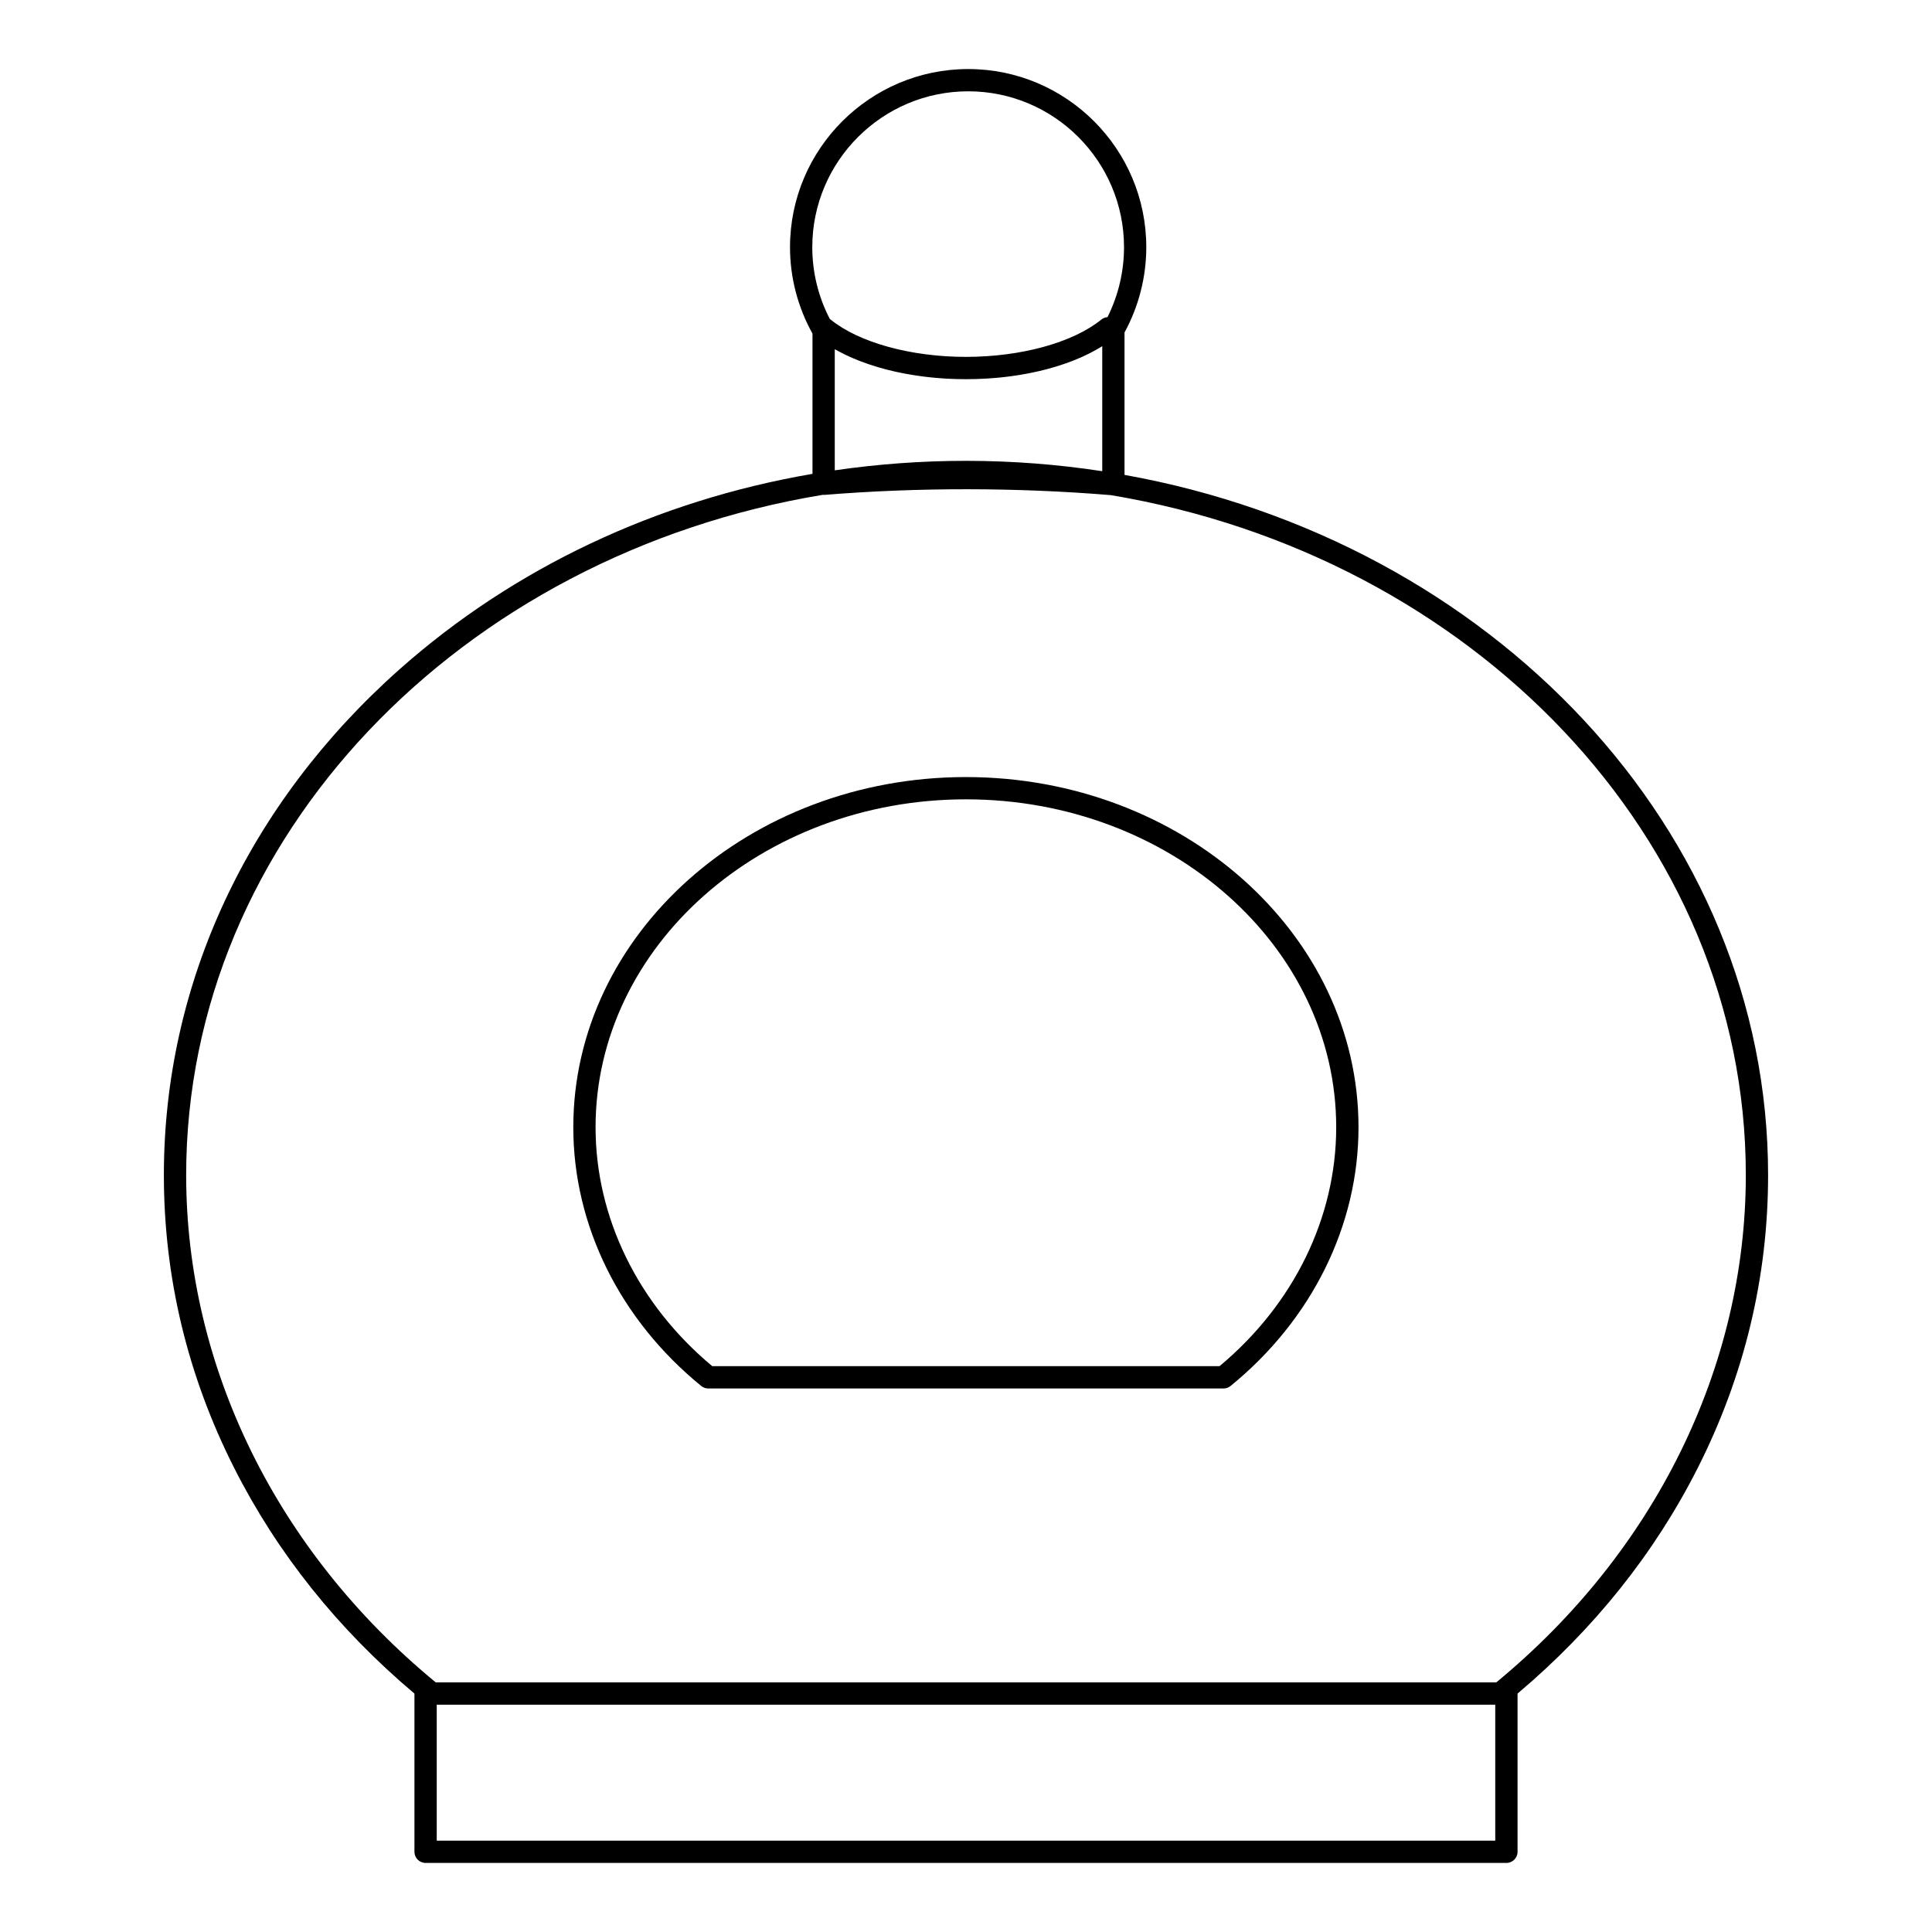 <?xml version="1.0" encoding="UTF-8"?>
<!-- Uploaded to: SVG Repo, www.svgrepo.com, Generator: SVG Repo Mixer Tools -->
<svg fill="#000000" width="800px" height="800px" version="1.1" viewBox="144 144 512 512" xmlns="http://www.w3.org/2000/svg">
 <g>
  <path d="m442.01 269.85v-37.734c3.766-6.914 5.769-14.703 5.769-22.602 0-26.035-21.168-47.215-47.188-47.215-26.043 0-47.23 21.18-47.23 47.215 0 8.023 2.07 15.914 5.957 22.898v37.164c-41.223 7.074-79.145 24.879-109.51 51.867-40.227 35.758-62.379 83.336-62.379 133.96 0 27.066 6.273 53.195 18.652 77.664 11.434 22.605 27.492 42.684 47.75 59.75v41.926c0 1.629 1.32 2.953 2.953 2.953h286.43c1.629 0 2.953-1.324 2.953-2.953v-41.93c20.242-17.074 36.301-37.152 47.73-59.746 12.387-24.48 18.668-50.609 18.668-77.668-0.004-91.559-73.402-168.14-170.56-185.55zm-82.746-60.34c0-22.777 18.539-41.312 41.328-41.312 22.766 0 41.285 18.531 41.285 41.312 0 6.438-1.508 12.797-4.375 18.527-0.055 0.004-0.105 0.02-0.16 0.023-0.066 0.008-0.133 0.016-0.195 0.031-0.094 0.02-0.188 0.047-0.281 0.074-0.059 0.02-0.117 0.035-0.176 0.055-0.102 0.039-0.195 0.082-0.293 0.133-0.047 0.023-0.098 0.043-0.141 0.066-0.141 0.078-0.27 0.168-0.395 0.27-7.512 6.098-21.258 9.887-35.879 9.887-14.602 0-28.34-3.789-35.855-9.887-0.07-0.059-0.145-0.113-0.219-0.164-3.043-5.848-4.644-12.383-4.644-19.016zm76.844 26.234v33.129c-11.746-1.797-23.812-2.746-36.125-2.746-11.766 0-23.379 0.859-34.762 2.516v-32.098c0.094 0.051 0.191 0.102 0.285 0.152 0.234 0.133 0.473 0.258 0.711 0.387 0.367 0.199 0.738 0.395 1.117 0.582 0.254 0.129 0.512 0.254 0.773 0.379 0.379 0.184 0.766 0.363 1.16 0.539 0.266 0.121 0.535 0.238 0.809 0.355 0.402 0.172 0.812 0.34 1.223 0.504 0.273 0.109 0.547 0.219 0.824 0.324 0.438 0.168 0.879 0.324 1.328 0.484 0.266 0.094 0.527 0.191 0.797 0.281 0.512 0.172 1.031 0.336 1.559 0.5 0.215 0.066 0.422 0.137 0.637 0.203 0.742 0.223 1.5 0.434 2.266 0.637 0.129 0.035 0.266 0.062 0.395 0.098 0.641 0.164 1.285 0.324 1.941 0.473 0.277 0.062 0.562 0.121 0.844 0.18 0.516 0.109 1.031 0.219 1.555 0.32 0.32 0.062 0.648 0.117 0.973 0.176 0.492 0.09 0.988 0.176 1.484 0.258 0.344 0.055 0.688 0.105 1.035 0.16 0.492 0.074 0.984 0.145 1.48 0.207 0.352 0.047 0.707 0.09 1.062 0.133 0.504 0.059 1.008 0.113 1.516 0.164 0.352 0.035 0.707 0.07 1.062 0.102 0.527 0.047 1.059 0.082 1.59 0.121 0.34 0.023 0.684 0.051 1.023 0.07 0.586 0.035 1.176 0.059 1.762 0.082 0.293 0.012 0.586 0.027 0.879 0.035 0.887 0.027 1.773 0.039 2.668 0.039 0.926 0 1.848-0.016 2.762-0.043 0.301-0.008 0.594-0.027 0.891-0.039 0.617-0.023 1.23-0.051 1.84-0.086 0.355-0.02 0.707-0.051 1.059-0.074 0.551-0.039 1.094-0.078 1.637-0.125 0.371-0.035 0.738-0.074 1.105-0.109 0.52-0.055 1.035-0.105 1.551-0.172 0.371-0.047 0.742-0.094 1.109-0.145 0.504-0.066 1.004-0.137 1.5-0.215 0.367-0.055 0.734-0.117 1.098-0.176 0.488-0.082 0.977-0.168 1.461-0.258 0.359-0.066 0.719-0.137 1.074-0.207 0.48-0.098 0.957-0.199 1.434-0.301 0.348-0.078 0.691-0.152 1.039-0.234 0.473-0.113 0.945-0.23 1.414-0.352 0.328-0.086 0.66-0.168 0.984-0.258 0.477-0.129 0.945-0.27 1.41-0.406 0.309-0.09 0.613-0.18 0.918-0.273 0.496-0.156 0.977-0.316 1.461-0.48 0.262-0.09 0.523-0.172 0.781-0.266 0.582-0.203 1.145-0.422 1.707-0.637 0.148-0.059 0.309-0.113 0.457-0.172 0.707-0.281 1.402-0.574 2.078-0.879 0.16-0.07 0.309-0.148 0.469-0.223 0.512-0.234 1.016-0.473 1.504-0.719 0.234-0.117 0.465-0.246 0.695-0.367 0.398-0.207 0.797-0.418 1.18-0.637 0.25-0.141 0.488-0.289 0.734-0.434 0.262-0.156 0.523-0.305 0.777-0.461zm104.15 396.05h-280.52v-36.031h280.52zm0.254-41.938h-281.03c-42.051-34.605-66.148-83.551-66.148-134.45 0-89.613 72.816-164.41 168.7-180.27 0.156 0.012 0.312 0.023 0.473 0.012 24.867-2.016 50.918-1.988 75.902 0.07 95.664 16.027 168.25 90.719 168.25 180.19 0 50.863-24.09 99.812-66.145 134.45z"/>
  <path d="m399.98 349.93c-57.371 0-104.05 41.637-104.05 92.812 0 26.023 12.359 51.012 33.906 68.555 0.527 0.43 1.184 0.664 1.863 0.664h136.55c0.676 0 1.336-0.234 1.863-0.664 21.547-17.543 33.906-42.531 33.906-68.555 0-51.176-46.672-92.812-104.04-92.812zm67.207 156.12h-134.43c-19.668-16.379-30.926-39.395-30.926-63.312 0-47.922 44.027-86.906 98.145-86.906 54.113 0 98.133 38.984 98.133 86.906 0 23.914-11.258 46.934-30.926 63.312z"/>
 </g>
</svg>